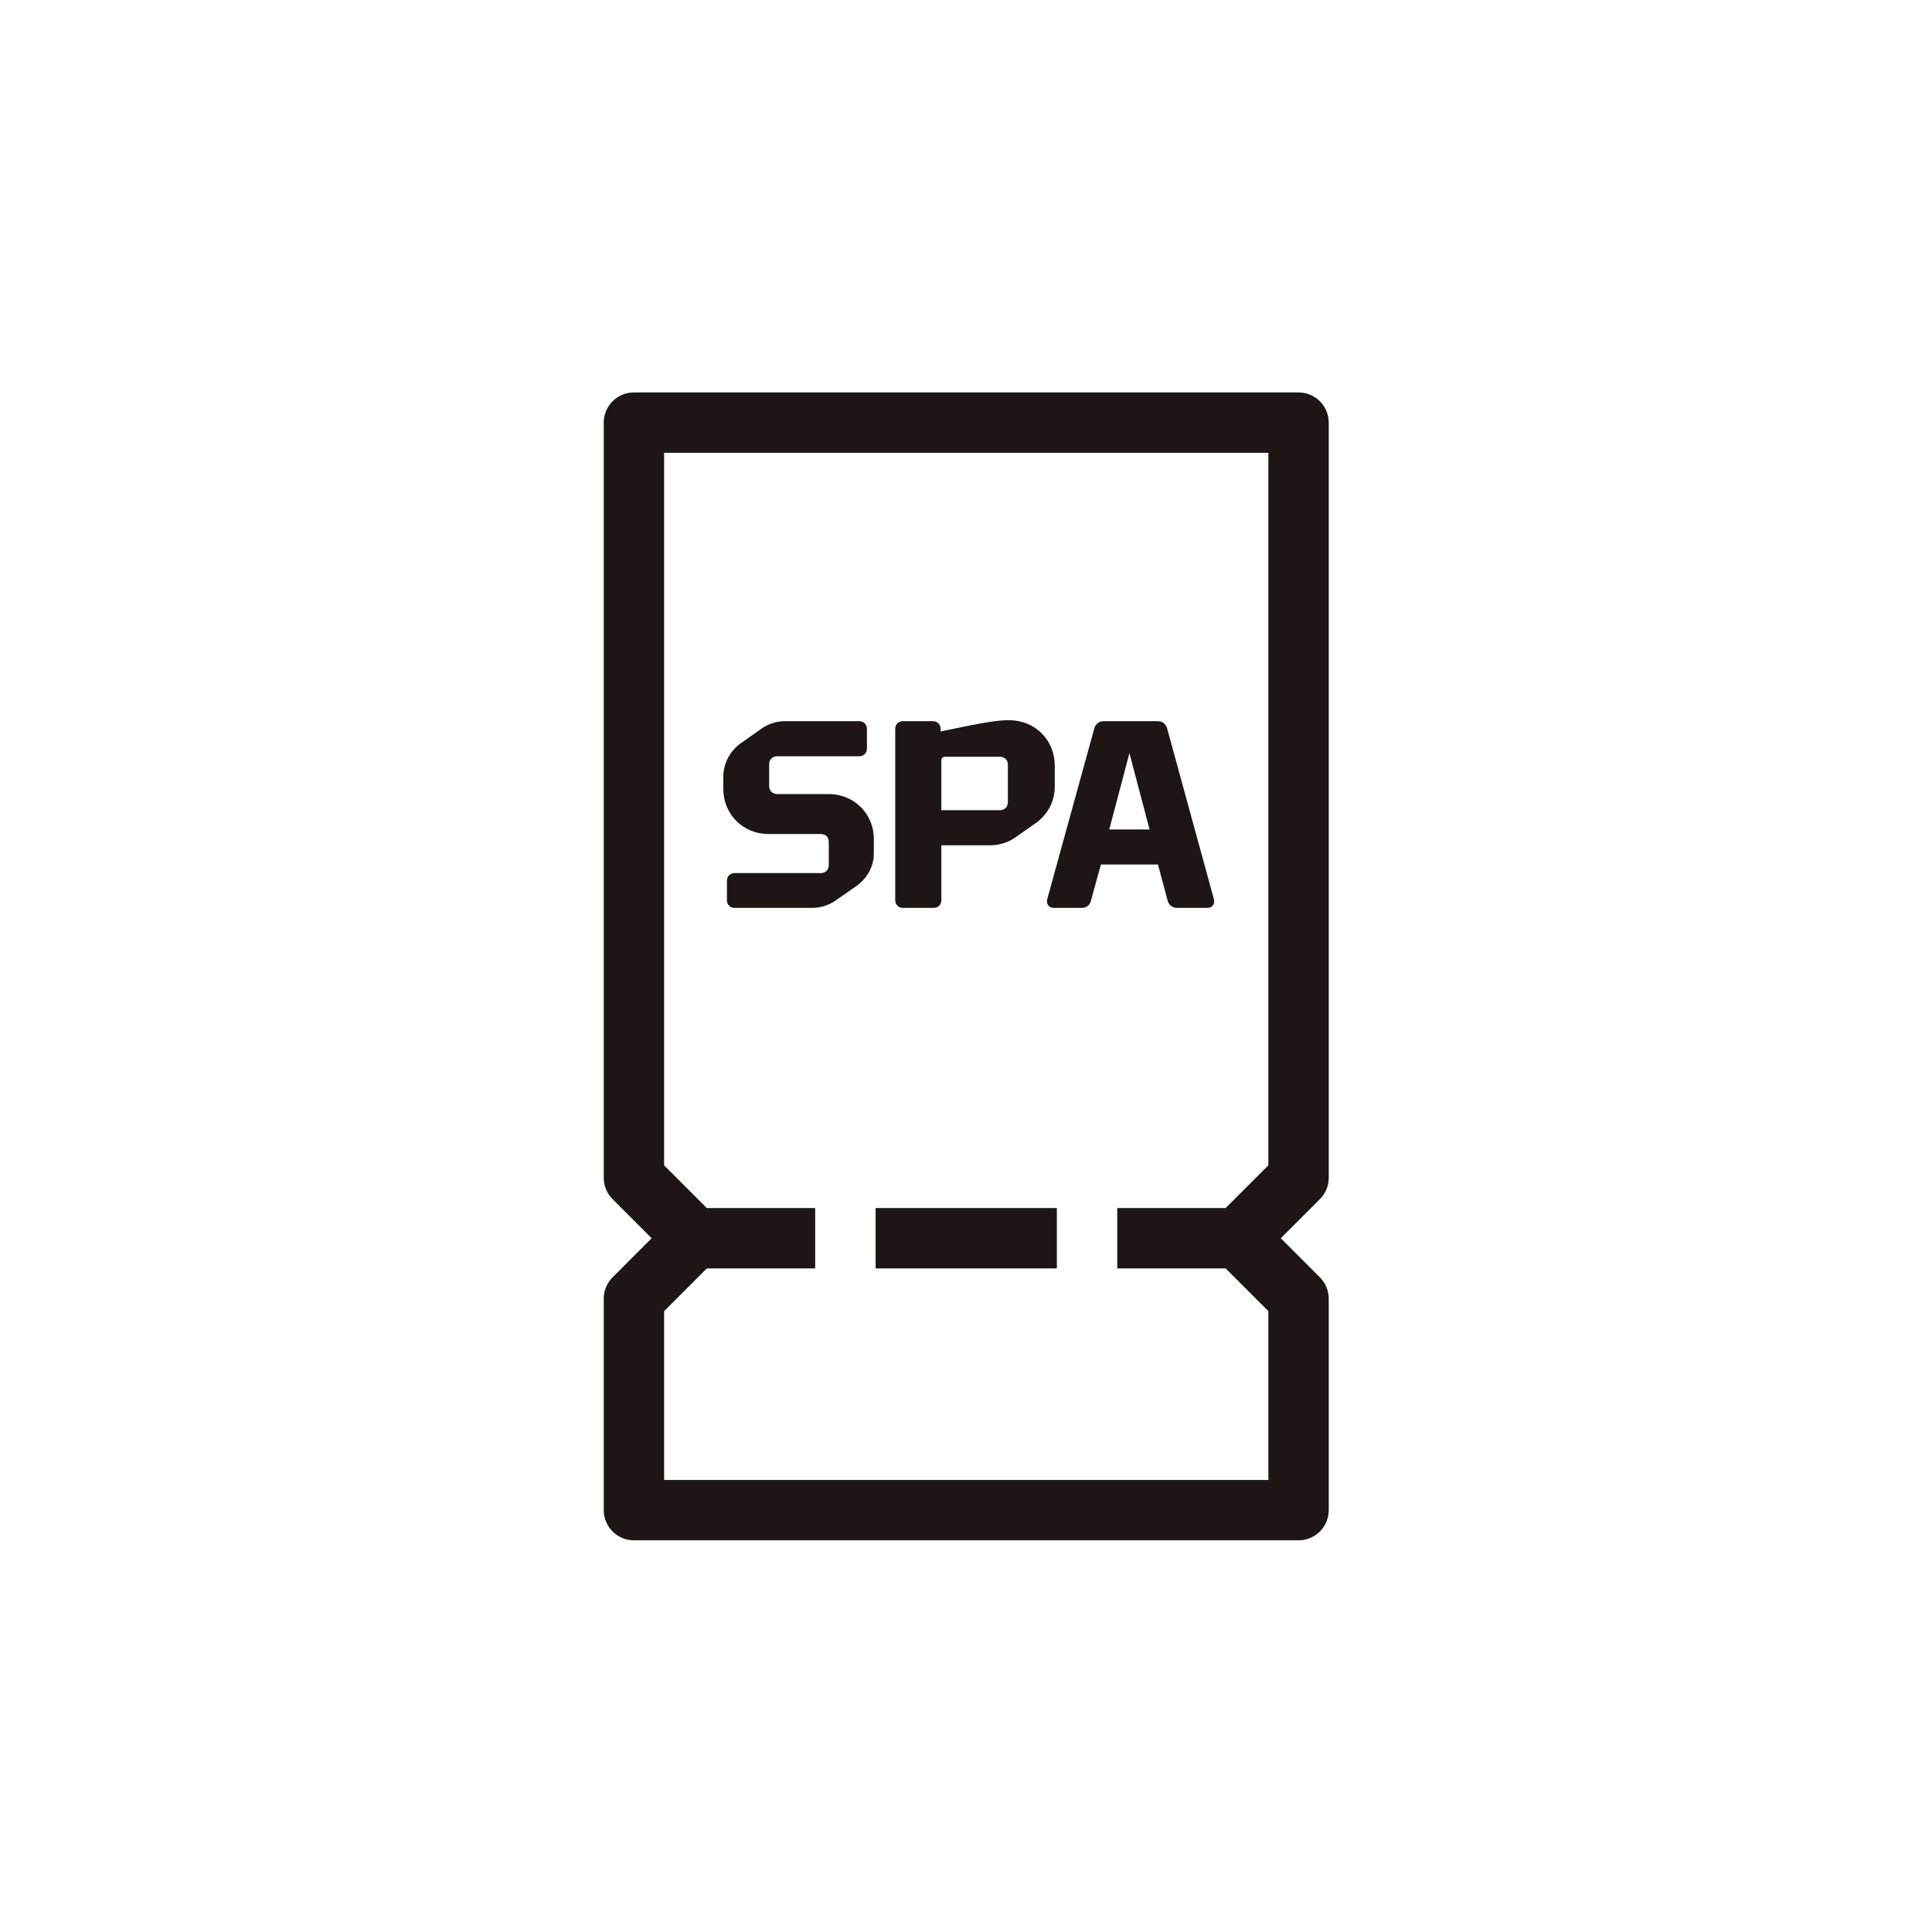 <?xml version="1.0" encoding="UTF-8"?>
<svg width="64px" height="64px" viewBox="0 0 64 64" version="1.1" xmlns="http://www.w3.org/2000/svg" xmlns:xlink="http://www.w3.org/1999/xlink">
    <title>Voucher&amp;Event/12_경품응모 Copy 2</title>
    <g id="Page" stroke="none" stroke-width="1" fill="none" fill-rule="evenodd">
        <g id="HDS_Pictogram02" transform="translate(-1660, -2178)" fill="#1D1614">
            <g id="Voucher&amp;Event/12_경품응모-Copy-2" transform="translate(1660, 2178)">
                <g id="Group-21" transform="translate(20, 13)">
                    <polygon id="Fill-3" points="3.001 29.018 7.004 29.018 7.004 27.018 3.001 27.018"></polygon>
                    <polygon id="Fill-4" points="9.006 29.018 15.01 29.018 15.01 27.018 9.006 27.018"></polygon>
                    <polygon id="Fill-5" points="17.011 29.018 21.014 29.018 21.014 27.018 17.011 27.018"></polygon>
                    <g id="Group-20">
                        <path d="M2,36.025 L22.016,36.025 L22.016,30.434 L20.307,28.725 C20.119,28.538 20.014,28.284 20.014,28.018 C20.014,27.753 20.119,27.499 20.307,27.311 L22.016,25.603 L22.016,2 L2,2 L2,25.603 L3.708,27.311 C4.099,27.702 4.099,28.335 3.708,28.725 L2,30.434 L2,36.025 Z M23.016,38.025 L1,38.025 C0.447,38.025 0,37.578 0,37.025 L0,30.02 C0,29.755 0.105,29.501 0.293,29.313 L1.587,28.018 L0.293,26.724 C0.105,26.537 0,26.283 0,26.017 L0,1 C0,0.447 0.447,0 1,0 L23.016,0 C23.568,0 24.016,0.447 24.016,1 L24.016,26.017 C24.016,26.283 23.91,26.537 23.723,26.724 L22.428,28.018 L23.723,29.313 C23.91,29.501 24.016,29.754 24.016,30.02 L24.016,37.025 C24.016,37.578 23.568,38.025 23.016,38.025 L23.016,38.025 Z" id="Fill-6"></path>
                        <path d="M7.623,16.779 C7.41,16.924 7.155,17 6.9,17 L4.325,17 C4.231,17 4.155,16.924 4.155,16.83 L4.155,16.167 C4.155,16.074 4.231,15.997 4.325,15.997 L7.197,15.997 C7.394,15.997 7.529,15.852 7.529,15.657 L7.529,14.883 C7.529,14.697 7.394,14.552 7.197,14.552 L5.455,14.552 C4.674,14.552 4.036,13.958 4.036,13.141 L4.036,12.733 C4.036,12.274 4.273,11.875 4.647,11.637 L5.285,11.186 C5.498,11.042 5.753,10.966 6.008,10.966 L8.473,10.966 C8.566,10.966 8.643,11.042 8.643,11.135 L8.643,11.807 C8.643,11.9 8.566,11.977 8.473,11.977 L5.744,11.977 C5.549,11.977 5.404,12.122 5.404,12.308 L5.404,13.04 C5.404,13.235 5.549,13.38 5.744,13.38 L7.452,13.38 C8.234,13.38 8.872,13.974 8.872,14.79 L8.872,15.266 C8.872,15.717 8.634,16.091 8.26,16.337 L7.623,16.779 Z" id="Fill-8"></path>
                        <path d="M4.325,16.072 C4.273,16.072 4.23,16.115 4.23,16.167 L4.23,16.83 C4.23,16.883 4.272,16.925 4.325,16.925 L6.9,16.925 C7.141,16.925 7.384,16.851 7.581,16.718 L8.217,16.275 C8.592,16.028 8.797,15.671 8.797,15.266 L8.797,14.79 C8.797,14.041 8.206,13.455 7.452,13.455 L5.744,13.455 C5.508,13.455 5.329,13.276 5.329,13.04 L5.329,12.308 C5.329,12.077 5.508,11.902 5.744,11.902 L8.472,11.902 C8.524,11.902 8.567,11.859 8.567,11.807 L8.567,11.135 C8.567,11.083 8.525,11.041 8.472,11.041 L6.008,11.041 C5.766,11.041 5.524,11.114 5.327,11.249 L4.69,11.699 C4.326,11.929 4.111,12.316 4.111,12.733 L4.111,13.141 C4.111,13.89 4.701,14.477 5.455,14.477 L7.197,14.477 C7.429,14.477 7.604,14.652 7.604,14.884 L7.604,15.657 C7.604,15.897 7.433,16.072 7.197,16.072 L4.325,16.072 Z M6.9,17.075 L4.325,17.075 C4.19,17.075 4.08,16.965 4.08,16.83 L4.08,16.167 C4.08,16.032 4.19,15.922 4.325,15.922 L7.197,15.922 C7.348,15.922 7.454,15.813 7.454,15.657 L7.454,14.884 C7.454,14.733 7.348,14.628 7.197,14.628 L5.455,14.628 C4.617,14.628 3.961,13.974 3.961,13.141 L3.961,12.733 C3.961,12.264 4.203,11.831 4.607,11.574 L5.242,11.125 C5.465,10.973 5.736,10.89 6.008,10.89 L8.472,10.89 C8.607,10.89 8.718,11.001 8.718,11.135 L8.718,11.807 C8.718,11.942 8.607,12.052 8.472,12.052 L5.744,12.052 C5.593,12.052 5.479,12.163 5.479,12.308 L5.479,13.04 C5.479,13.193 5.591,13.304 5.744,13.304 L7.452,13.304 C8.29,13.304 8.947,13.957 8.947,14.79 L8.947,15.266 C8.947,15.722 8.718,16.125 8.301,16.399 L7.665,16.842 C7.443,16.992 7.172,17.075 6.9,17.075 L6.9,17.075 Z" id="Fill-10"></path>
                        <path d="M13.462,12.326 C13.462,12.139 13.317,11.994 13.121,11.994 L11.294,11.994 C11.192,11.994 11.108,12.079 11.108,12.181 L11.108,13.915 L13.121,13.915 C13.317,13.915 13.462,13.77 13.462,13.575 L13.462,12.326 Z M13.555,14.705 C13.334,14.849 13.063,14.927 12.79,14.927 L11.108,14.927 L11.108,16.83 C11.108,16.924 11.031,17 10.938,17 L9.9,17 C9.807,17 9.731,16.924 9.731,16.83 L9.731,11.136 C9.731,11.042 9.807,10.966 9.9,10.966 L10.912,10.966 C11.005,10.966 11.082,11.042 11.082,11.136 L11.082,11.323 C12.689,10.982 13.079,10.931 13.419,10.931 C14.286,10.931 14.864,11.595 14.864,12.368 L14.864,13.073 C14.864,13.541 14.617,13.983 14.218,14.238 L13.555,14.705 Z" id="Fill-12"></path>
                        <path d="M11.183,13.839 L13.121,13.839 C13.276,13.839 13.387,13.729 13.387,13.575 L13.387,12.325 C13.387,12.177 13.276,12.069 13.121,12.069 L11.294,12.069 C11.234,12.069 11.183,12.12 11.183,12.181 L11.183,13.839 Z M13.121,13.989 L11.033,13.989 L11.033,12.181 C11.033,12.037 11.15,11.918 11.294,11.918 L13.121,11.918 C13.359,11.918 13.537,12.094 13.537,12.325 L13.537,13.575 C13.537,13.812 13.359,13.989 13.121,13.989 L13.121,13.989 Z M9.901,11.04 C9.848,11.04 9.806,11.082 9.806,11.136 L9.806,16.829 C9.806,16.883 9.848,16.924 9.901,16.924 L10.938,16.924 C10.991,16.924 11.033,16.883 11.033,16.829 L11.033,14.851 L12.79,14.851 C13.05,14.851 13.307,14.777 13.513,14.643 L14.175,14.177 C14.555,13.934 14.789,13.511 14.789,13.072 L14.789,12.367 C14.789,11.591 14.201,11.007 13.419,11.007 C13.079,11.007 12.681,11.06 11.098,11.396 L11.007,11.415 L11.007,11.136 C11.007,11.084 10.964,11.04 10.912,11.04 L9.901,11.04 Z M10.938,17.075 L9.901,17.075 C9.766,17.075 9.656,16.965 9.656,16.829 L9.656,11.136 C9.656,11.001 9.766,10.89 9.901,10.89 L10.912,10.89 C11.047,10.89 11.158,11.001 11.158,11.136 L11.158,11.23 C12.678,10.909 13.075,10.857 13.419,10.857 C14.287,10.857 14.94,11.507 14.94,12.367 L14.94,13.072 C14.94,13.562 14.679,14.033 14.258,14.302 L13.596,14.768 C13.366,14.918 13.079,15.002 12.79,15.002 L11.183,15.002 L11.183,16.829 C11.183,16.965 11.073,17.075 10.938,17.075 L10.938,17.075 Z" id="Fill-14"></path>
                        <path d="M17.414,11.654 L16.648,14.552 L18.179,14.552 L17.414,11.654 Z M18.986,17 C18.884,17 18.791,16.94 18.757,16.83 L18.417,15.563 L16.411,15.563 L16.062,16.83 C16.037,16.94 15.943,17 15.842,17 L14.898,17 C14.796,17 14.736,16.907 14.762,16.813 L16.326,11.135 C16.36,11.025 16.453,10.966 16.556,10.966 L18.357,10.966 C18.459,10.966 18.553,11.025 18.587,11.135 L20.142,16.813 C20.168,16.907 20.108,17 20.006,17 L18.986,17 Z" id="Fill-16"></path>
                        <path d="M16.746,14.477 L18.081,14.477 L17.414,11.948 L16.746,14.477 Z M18.276,14.627 L16.551,14.627 L16.576,14.533 L17.414,11.36 L18.276,14.627 Z M16.353,15.488 L18.475,15.488 L18.829,16.81 C18.851,16.88 18.91,16.924 18.986,16.924 L20.006,16.924 C20.028,16.924 20.047,16.916 20.059,16.9 C20.072,16.882 20.076,16.858 20.069,16.833 L18.515,11.155 C18.493,11.085 18.433,11.04 18.357,11.04 L16.556,11.04 C16.479,11.04 16.421,11.084 16.397,11.158 L14.834,16.832 C14.827,16.858 14.831,16.882 14.845,16.9 C14.857,16.916 14.876,16.924 14.898,16.924 L15.842,16.924 C15.9,16.924 15.971,16.895 15.989,16.813 L16.353,15.488 Z M20.006,17.075 L18.986,17.075 C18.846,17.075 18.727,16.987 18.685,16.852 L18.359,15.638 L16.469,15.638 L16.135,16.849 C16.104,16.983 15.986,17.075 15.842,17.075 L14.898,17.075 C14.829,17.075 14.767,17.044 14.725,16.992 C14.683,16.936 14.67,16.864 14.689,16.793 L16.254,11.116 C16.297,10.978 16.415,10.89 16.556,10.89 L18.357,10.89 C18.498,10.89 18.616,10.978 18.658,11.113 L20.214,16.793 C20.233,16.863 20.221,16.935 20.179,16.991 C20.139,17.044 20.075,17.075 20.006,17.075 L20.006,17.075 Z" id="Fill-18"></path>
                    </g>
                </g>
            </g>
        </g>
    </g>
</svg>